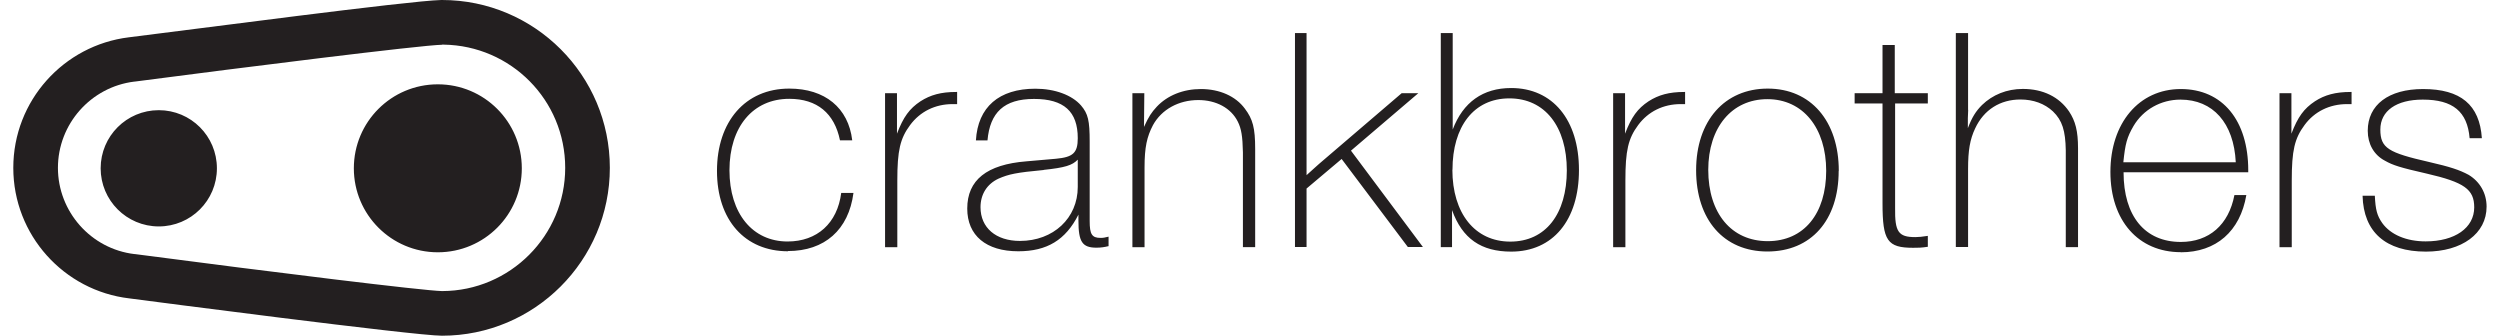 <svg xmlns="http://www.w3.org/2000/svg" viewBox="0 0 220 29.87" width="134" height="18"><defs><style>.d{fill:#231f20;}</style></defs><g id="b"><g id="c"><path d="M53.06 14.93c0 8.24-6.7 14.93-14.93 14.93-2.44 0-26.38-3.13-27.81-3.32C4.51 25.86 0 20.91 0 14.93S4.49 4.03 10.27 3.32 35.16.07 38.07 0h.06c8.24 0 14.93 6.69 14.93 14.93ZM38.15 3.98c-1.96.04-17.83 2.03-27.37 3.28h-.03c-3.86.48-6.78 3.78-6.78 7.67s2.93 7.21 6.81 7.67h.04c12.33 1.62 25.68 3.26 27.31 3.29h.03c6.03-.02 10.93-4.93 10.93-10.96S44.26 4.06 38.28 3.97h-.13Z" class="d"/><path d="M7.77 14.97c0 2.85 2.31 5.17 5.17 5.17s5.17-2.31 5.17-5.17S15.8 9.8 12.94 9.8s-5.17 2.31-5.17 5.17ZM30.29 14.97c0 4.12 3.34 7.47 7.47 7.47s7.47-3.34 7.47-7.47-3.34-7.47-7.47-7.47-7.47 3.34-7.47 7.47ZM68.91 22.35c-3.83 0-6.32-2.77-6.32-7.15s2.51-7.32 6.43-7.32c3.17 0 5.26 1.71 5.6 4.6h-1.09c-.49-2.4-2.03-3.69-4.51-3.69-3.23 0-5.32 2.49-5.32 6.35s2.06 6.34 5.17 6.34c2.63 0 4.43-1.63 4.77-4.32h1.09c-.43 3.29-2.57 5.17-5.83 5.17ZM83.94 9.26h-.4c-1.54 0-2.88.66-3.77 1.86-.89 1.2-1.14 2.26-1.14 4.95v5.92h-1.09V8.29h1.06v3.6c.57-1.49 1.11-2.23 2.09-2.88.89-.57 1.83-.83 3.17-.83h.09v1.08ZM97.43 21.89c-.37.09-.69.14-1.09.14-1.26 0-1.6-.52-1.6-2.4v-.54c-1.14 2.26-2.8 3.26-5.35 3.26-2.86 0-4.54-1.4-4.54-3.8 0-2.54 1.74-3.92 5.26-4.2l2.63-.23c1.51-.14 1.94-.51 1.94-1.83 0-2.37-1.23-3.49-3.89-3.49s-3.92 1.2-4.14 3.69h-1.03c.17-2.97 2.06-4.6 5.29-4.6 1.74 0 3.26.57 4.06 1.49.63.74.77 1.34.77 3.23v7.06c0 1.17.2 1.49.97 1.49.26 0 .37-.03.71-.11v.86Zm-5.77-6.77c-2.46.23-3.11.37-4.03.77-1.03.48-1.6 1.4-1.6 2.54 0 1.83 1.37 3 3.51 3 2.97 0 5.14-2.03 5.14-4.8V14.2c-.49.51-1.14.71-3.03.91ZM100.57 11.29c.43-.94.66-1.28 1.14-1.8.94-1 2.34-1.57 3.92-1.57 1.66 0 3.09.63 3.91 1.74.71.94.92 1.71.92 3.6v8.72h-1.09v-8.43c-.03-1.43-.14-2.11-.46-2.74-.6-1.2-1.92-1.91-3.51-1.91-1.74 0-3.26.83-4.03 2.23-.54 1.03-.75 1.97-.75 3.77v7.09h-1.08V8.29h1.06l-.03 3ZM118.98 13.4l6.4 8.57h-1.34l-5.89-7.83-3.12 2.63v5.2H114V2.94h1.03v12.64c.29-.26.48-.43.63-.57.23-.2.37-.34.48-.43l7.35-6.29h1.48l-6 5.12ZM128.03 11.52c.92-2.43 2.69-3.69 5.2-3.69 3.69 0 6.03 2.83 6.03 7.29s-2.31 7.26-6.03 7.26c-2.66 0-4.34-1.14-5.26-3.69v3.29h-1V2.94h1.06v8.58Zm-.03 3.57c0 3.88 2 6.4 5.15 6.4s5.03-2.46 5.03-6.34-1.94-6.4-5.11-6.4-5.06 2.51-5.06 6.35ZM148.7 9.26h-.4c-1.54 0-2.88.66-3.77 1.86-.89 1.2-1.14 2.26-1.14 4.95v5.92h-1.09V8.29h1.06v3.6c.57-1.49 1.11-2.23 2.09-2.88.89-.57 1.83-.83 3.17-.83h.08v1.08ZM162.36 15.2c0 4.4-2.46 7.17-6.34 7.17s-6.34-2.83-6.34-7.23 2.54-7.26 6.37-7.26 6.32 2.89 6.32 7.32Zm-11.6-.09c0 3.86 2.06 6.34 5.29 6.34s5.2-2.46 5.2-6.26-2.06-6.37-5.23-6.37-5.26 2.52-5.26 6.29ZM170.3 9.2h-2.92v9.29c-.03 2.14.29 2.6 1.8 2.6.29 0 .6-.03 1.11-.11v.97c-.6.09-.83.09-1.31.09-2.29 0-2.72-.63-2.72-3.95V9.2h-2.48v-.91h2.48V4h1.09v4.29h2.94v.91ZM173.88 9.77l-.03.74v.89c.37-.97.71-1.51 1.26-2.06.94-.91 2.2-1.43 3.63-1.43 1.8 0 3.23.71 4.11 2 .57.86.8 1.74.8 3.29v8.78h-1.09v-8.61c-.03-1.74-.31-2.66-1.14-3.46-.74-.69-1.74-1.06-2.89-1.06-1.8 0-3.26.91-4.03 2.57-.46.97-.63 1.94-.63 3.6v6.95h-1.09V2.94h1.09v6.83ZM192.79 22.43c-3.77 0-6.26-2.8-6.26-7.14s2.54-7.37 6.26-7.37 6 2.8 6 7.23v.17H187.7c0 3.92 1.91 6.2 5.09 6.2 2.51 0 4.26-1.51 4.77-4.17h1.06c-.55 3.23-2.69 5.09-5.83 5.09Zm-.03-13.57c-1.74 0-3.31.89-4.17 2.34-.6 1.03-.74 1.6-.91 3.23h10c-.17-3.49-2.03-5.57-4.92-5.57ZM207.97 9.26h-.4c-1.54 0-2.89.66-3.77 1.86-.89 1.2-1.14 2.26-1.14 4.95v5.92h-1.09V8.29h1.06v3.6c.57-1.49 1.11-2.23 2.09-2.88.88-.57 1.83-.83 3.17-.83h.09v1.08ZM218.48 12.29c-.2-2.37-1.49-3.43-4.17-3.43-2.34 0-3.77 1-3.77 2.66s.71 2.06 4.34 2.89c1.88.43 2.71.71 3.51 1.14 1 .6 1.6 1.63 1.6 2.83 0 2.4-2.2 4-5.4 4-3.57 0-5.55-1.74-5.63-4.97h1.09c.06 1.26.2 1.77.66 2.43.74 1.03 2.14 1.63 3.86 1.63 2.6 0 4.32-1.2 4.32-3.03 0-1.6-.89-2.23-4.23-3-2.37-.54-3-.74-3.72-1.15-.97-.51-1.52-1.48-1.52-2.66 0-2.31 1.86-3.71 4.92-3.71 3.34 0 5.03 1.4 5.23 4.37h-1.09Z" class="d"/></g></g></svg>
